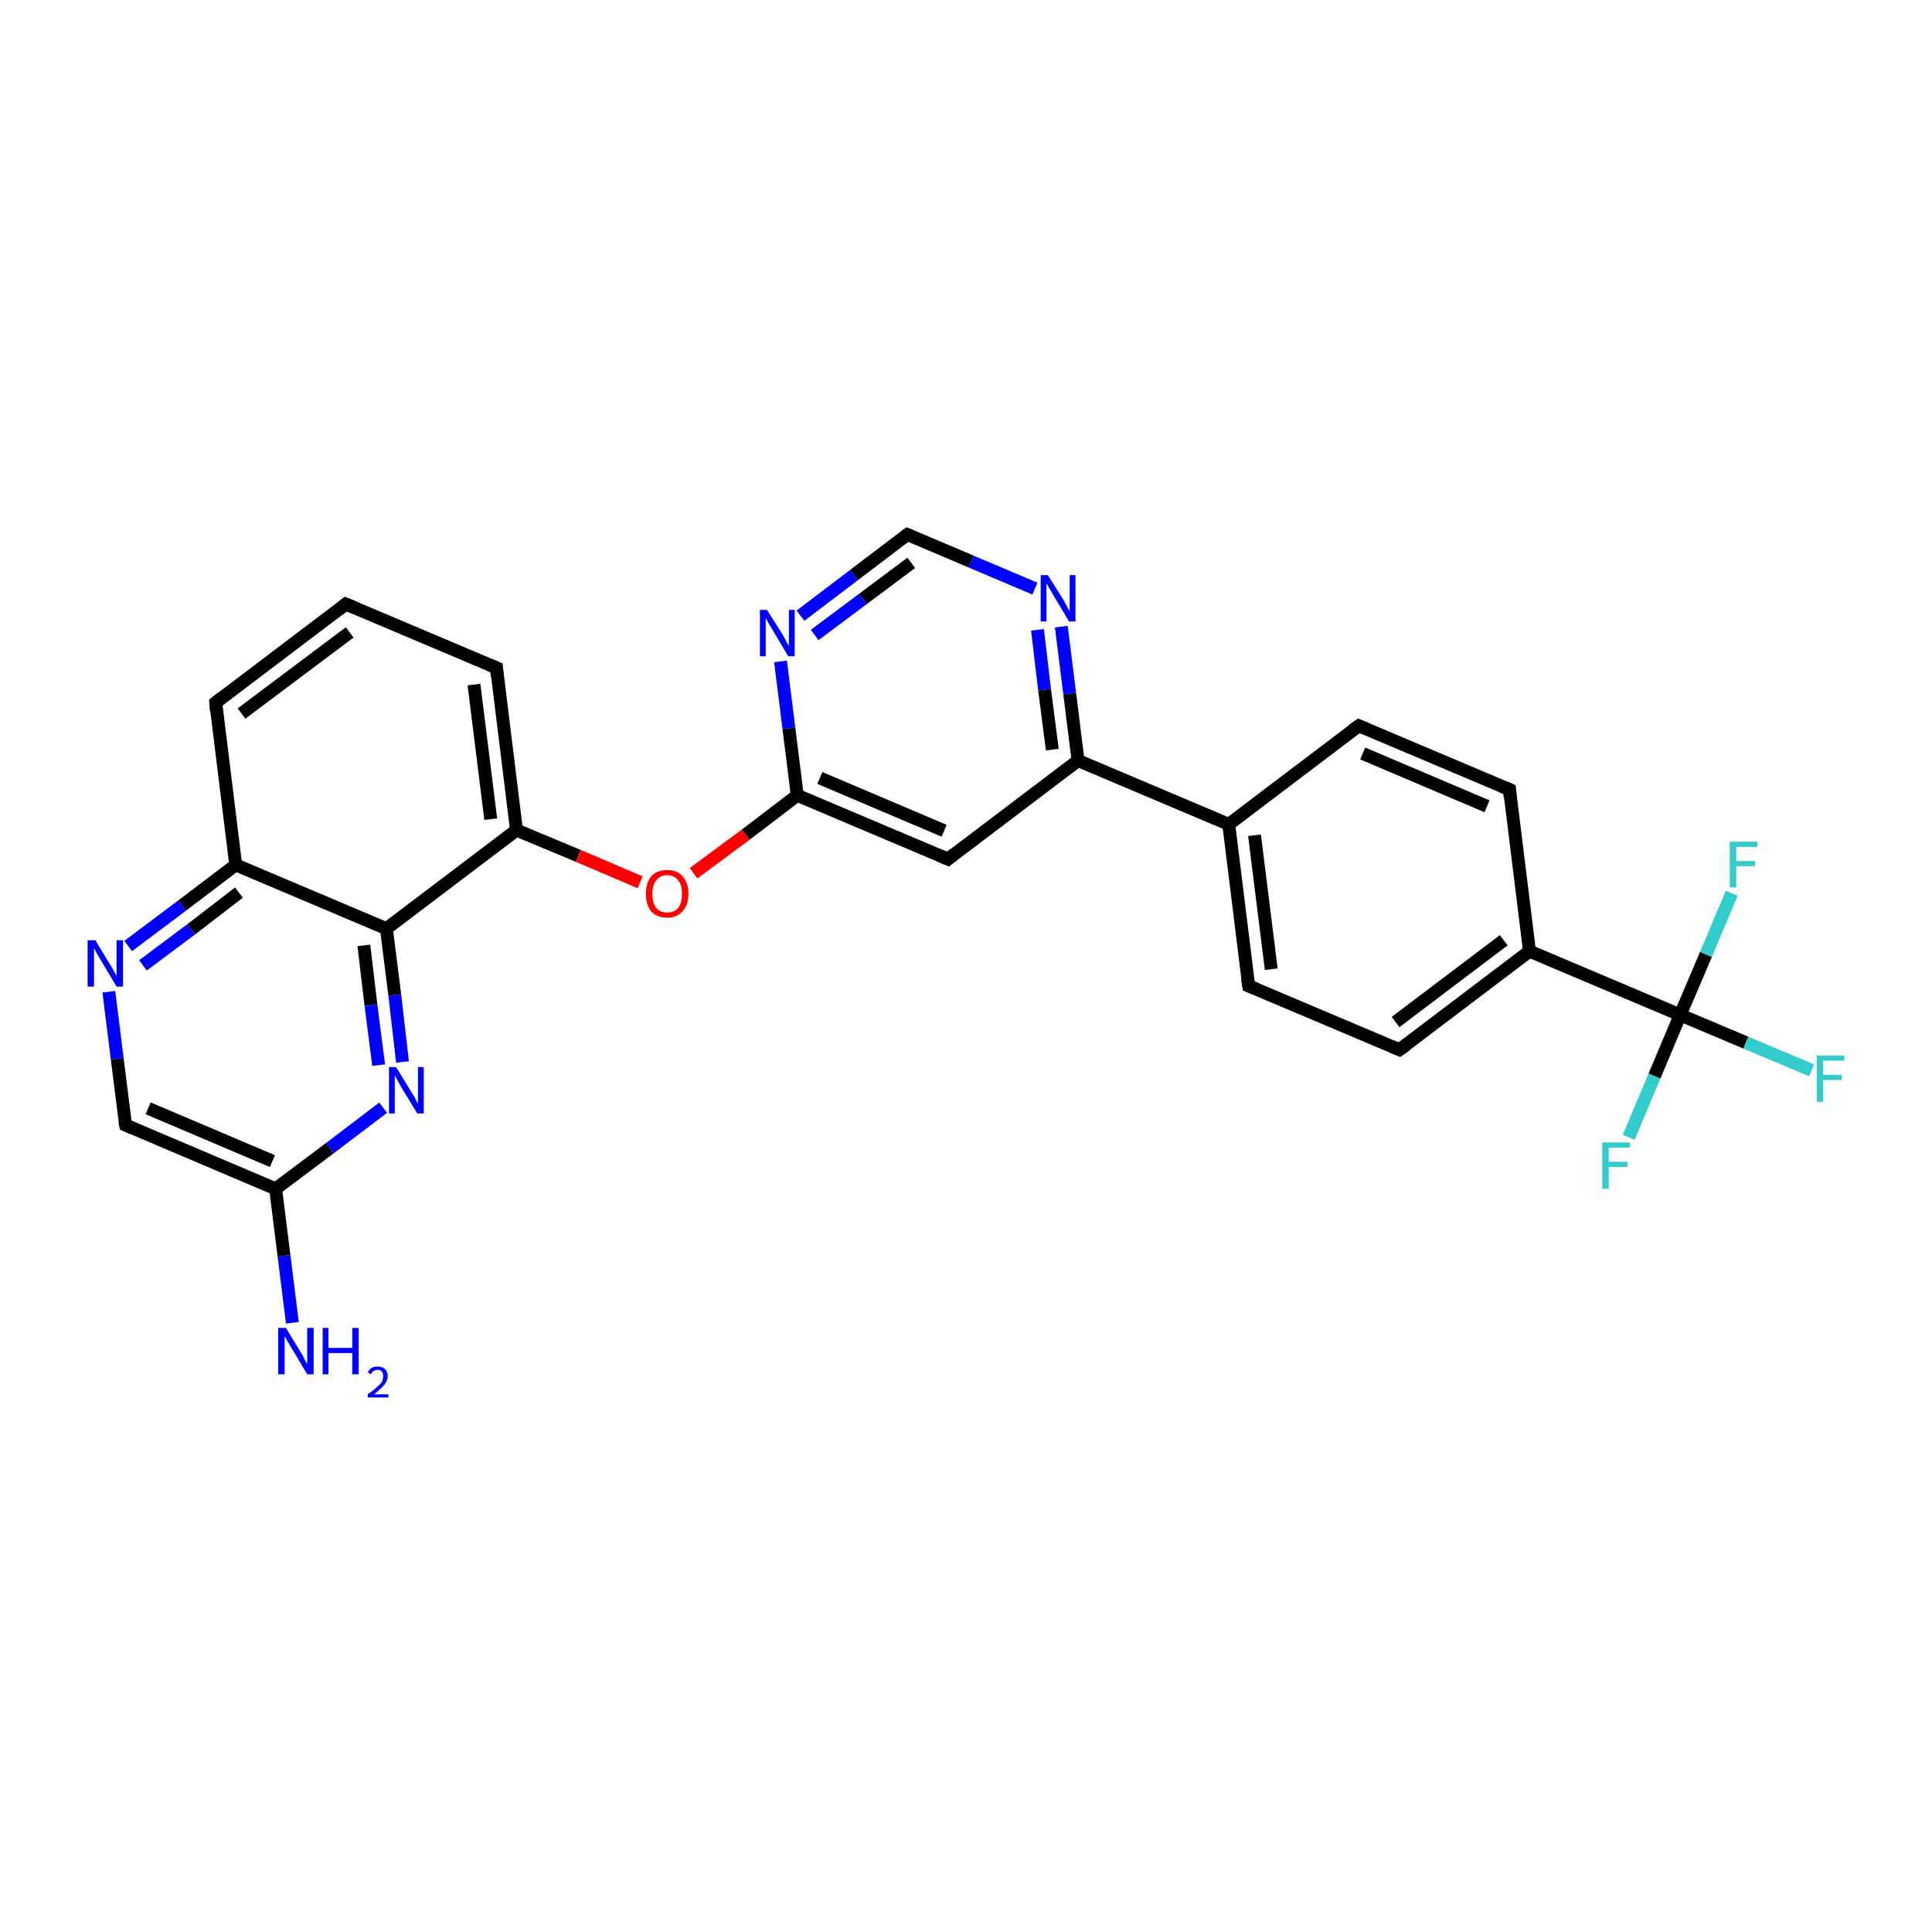 <?xml version='1.0' encoding='iso-8859-1'?>
<svg version='1.1' baseProfile='full'
              xmlns='http://www.w3.org/2000/svg'
                      xmlns:rdkit='http://www.rdkit.org/xml'
                      xmlns:xlink='http://www.w3.org/1999/xlink'
                  xml:space='preserve'
width='300px' height='300px' viewBox='0 0 300 300'>
<!-- END OF HEADER -->
<rect style='opacity:1.0;fill:#FFFFFF;stroke:none' width='300.0' height='300.0' x='0.0' y='0.0'> </rect>
<path class='bond-0 atom-0 atom-1' d='M 45.4,205.4 L 44.1,195.0' style='fill:none;fill-rule:evenodd;stroke:#0000FF;stroke-width:2.0px;stroke-linecap:butt;stroke-linejoin:miter;stroke-opacity:1' />
<path class='bond-0 atom-0 atom-1' d='M 44.1,195.0 L 42.8,184.6' style='fill:none;fill-rule:evenodd;stroke:#000000;stroke-width:2.0px;stroke-linecap:butt;stroke-linejoin:miter;stroke-opacity:1' />
<path class='bond-1 atom-1 atom-2' d='M 42.8,184.6 L 19.5,174.7' style='fill:none;fill-rule:evenodd;stroke:#000000;stroke-width:2.0px;stroke-linecap:butt;stroke-linejoin:miter;stroke-opacity:1' />
<path class='bond-1 atom-1 atom-2' d='M 42.3,180.3 L 23.0,172.1' style='fill:none;fill-rule:evenodd;stroke:#000000;stroke-width:2.0px;stroke-linecap:butt;stroke-linejoin:miter;stroke-opacity:1' />
<path class='bond-2 atom-2 atom-3' d='M 19.5,174.7 L 18.2,164.4' style='fill:none;fill-rule:evenodd;stroke:#000000;stroke-width:2.0px;stroke-linecap:butt;stroke-linejoin:miter;stroke-opacity:1' />
<path class='bond-2 atom-2 atom-3' d='M 18.2,164.4 L 16.9,154.0' style='fill:none;fill-rule:evenodd;stroke:#0000FF;stroke-width:2.0px;stroke-linecap:butt;stroke-linejoin:miter;stroke-opacity:1' />
<path class='bond-3 atom-3 atom-4' d='M 19.9,146.9 L 28.3,140.6' style='fill:none;fill-rule:evenodd;stroke:#0000FF;stroke-width:2.0px;stroke-linecap:butt;stroke-linejoin:miter;stroke-opacity:1' />
<path class='bond-3 atom-3 atom-4' d='M 28.3,140.6 L 36.6,134.3' style='fill:none;fill-rule:evenodd;stroke:#000000;stroke-width:2.0px;stroke-linecap:butt;stroke-linejoin:miter;stroke-opacity:1' />
<path class='bond-3 atom-3 atom-4' d='M 22.2,149.9 L 29.7,144.3' style='fill:none;fill-rule:evenodd;stroke:#0000FF;stroke-width:2.0px;stroke-linecap:butt;stroke-linejoin:miter;stroke-opacity:1' />
<path class='bond-3 atom-3 atom-4' d='M 29.7,144.3 L 37.1,138.6' style='fill:none;fill-rule:evenodd;stroke:#000000;stroke-width:2.0px;stroke-linecap:butt;stroke-linejoin:miter;stroke-opacity:1' />
<path class='bond-4 atom-4 atom-5' d='M 36.6,134.3 L 33.5,109.1' style='fill:none;fill-rule:evenodd;stroke:#000000;stroke-width:2.0px;stroke-linecap:butt;stroke-linejoin:miter;stroke-opacity:1' />
<path class='bond-5 atom-5 atom-6' d='M 33.5,109.1 L 53.7,93.8' style='fill:none;fill-rule:evenodd;stroke:#000000;stroke-width:2.0px;stroke-linecap:butt;stroke-linejoin:miter;stroke-opacity:1' />
<path class='bond-5 atom-5 atom-6' d='M 37.5,110.8 L 54.3,98.2' style='fill:none;fill-rule:evenodd;stroke:#000000;stroke-width:2.0px;stroke-linecap:butt;stroke-linejoin:miter;stroke-opacity:1' />
<path class='bond-6 atom-6 atom-7' d='M 53.7,93.8 L 77.1,103.7' style='fill:none;fill-rule:evenodd;stroke:#000000;stroke-width:2.0px;stroke-linecap:butt;stroke-linejoin:miter;stroke-opacity:1' />
<path class='bond-7 atom-7 atom-8' d='M 77.1,103.7 L 80.2,128.9' style='fill:none;fill-rule:evenodd;stroke:#000000;stroke-width:2.0px;stroke-linecap:butt;stroke-linejoin:miter;stroke-opacity:1' />
<path class='bond-7 atom-7 atom-8' d='M 73.6,106.3 L 76.2,127.2' style='fill:none;fill-rule:evenodd;stroke:#000000;stroke-width:2.0px;stroke-linecap:butt;stroke-linejoin:miter;stroke-opacity:1' />
<path class='bond-8 atom-8 atom-9' d='M 80.2,128.9 L 89.8,132.9' style='fill:none;fill-rule:evenodd;stroke:#000000;stroke-width:2.0px;stroke-linecap:butt;stroke-linejoin:miter;stroke-opacity:1' />
<path class='bond-8 atom-8 atom-9' d='M 89.8,132.9 L 99.4,137.0' style='fill:none;fill-rule:evenodd;stroke:#FF0000;stroke-width:2.0px;stroke-linecap:butt;stroke-linejoin:miter;stroke-opacity:1' />
<path class='bond-9 atom-9 atom-10' d='M 107.7,135.6 L 115.8,129.6' style='fill:none;fill-rule:evenodd;stroke:#FF0000;stroke-width:2.0px;stroke-linecap:butt;stroke-linejoin:miter;stroke-opacity:1' />
<path class='bond-9 atom-9 atom-10' d='M 115.8,129.6 L 123.8,123.5' style='fill:none;fill-rule:evenodd;stroke:#000000;stroke-width:2.0px;stroke-linecap:butt;stroke-linejoin:miter;stroke-opacity:1' />
<path class='bond-10 atom-10 atom-11' d='M 123.8,123.5 L 147.2,133.4' style='fill:none;fill-rule:evenodd;stroke:#000000;stroke-width:2.0px;stroke-linecap:butt;stroke-linejoin:miter;stroke-opacity:1' />
<path class='bond-10 atom-10 atom-11' d='M 127.3,120.8 L 146.6,129.0' style='fill:none;fill-rule:evenodd;stroke:#000000;stroke-width:2.0px;stroke-linecap:butt;stroke-linejoin:miter;stroke-opacity:1' />
<path class='bond-11 atom-11 atom-12' d='M 147.2,133.4 L 167.4,118.1' style='fill:none;fill-rule:evenodd;stroke:#000000;stroke-width:2.0px;stroke-linecap:butt;stroke-linejoin:miter;stroke-opacity:1' />
<path class='bond-12 atom-12 atom-13' d='M 167.4,118.1 L 166.1,107.7' style='fill:none;fill-rule:evenodd;stroke:#000000;stroke-width:2.0px;stroke-linecap:butt;stroke-linejoin:miter;stroke-opacity:1' />
<path class='bond-12 atom-12 atom-13' d='M 166.1,107.7 L 164.8,97.3' style='fill:none;fill-rule:evenodd;stroke:#0000FF;stroke-width:2.0px;stroke-linecap:butt;stroke-linejoin:miter;stroke-opacity:1' />
<path class='bond-12 atom-12 atom-13' d='M 163.4,116.4 L 162.2,107.1' style='fill:none;fill-rule:evenodd;stroke:#000000;stroke-width:2.0px;stroke-linecap:butt;stroke-linejoin:miter;stroke-opacity:1' />
<path class='bond-12 atom-12 atom-13' d='M 162.2,107.1 L 161.1,97.8' style='fill:none;fill-rule:evenodd;stroke:#0000FF;stroke-width:2.0px;stroke-linecap:butt;stroke-linejoin:miter;stroke-opacity:1' />
<path class='bond-13 atom-13 atom-14' d='M 160.7,91.4 L 150.8,87.2' style='fill:none;fill-rule:evenodd;stroke:#0000FF;stroke-width:2.0px;stroke-linecap:butt;stroke-linejoin:miter;stroke-opacity:1' />
<path class='bond-13 atom-13 atom-14' d='M 150.8,87.2 L 140.9,83.0' style='fill:none;fill-rule:evenodd;stroke:#000000;stroke-width:2.0px;stroke-linecap:butt;stroke-linejoin:miter;stroke-opacity:1' />
<path class='bond-14 atom-14 atom-15' d='M 140.9,83.0 L 132.6,89.3' style='fill:none;fill-rule:evenodd;stroke:#000000;stroke-width:2.0px;stroke-linecap:butt;stroke-linejoin:miter;stroke-opacity:1' />
<path class='bond-14 atom-14 atom-15' d='M 132.6,89.3 L 124.3,95.6' style='fill:none;fill-rule:evenodd;stroke:#0000FF;stroke-width:2.0px;stroke-linecap:butt;stroke-linejoin:miter;stroke-opacity:1' />
<path class='bond-14 atom-14 atom-15' d='M 141.5,87.4 L 134.0,93.0' style='fill:none;fill-rule:evenodd;stroke:#000000;stroke-width:2.0px;stroke-linecap:butt;stroke-linejoin:miter;stroke-opacity:1' />
<path class='bond-14 atom-14 atom-15' d='M 134.0,93.0 L 126.5,98.6' style='fill:none;fill-rule:evenodd;stroke:#0000FF;stroke-width:2.0px;stroke-linecap:butt;stroke-linejoin:miter;stroke-opacity:1' />
<path class='bond-15 atom-12 atom-16' d='M 167.4,118.1 L 190.8,128.0' style='fill:none;fill-rule:evenodd;stroke:#000000;stroke-width:2.0px;stroke-linecap:butt;stroke-linejoin:miter;stroke-opacity:1' />
<path class='bond-16 atom-16 atom-17' d='M 190.8,128.0 L 193.9,153.1' style='fill:none;fill-rule:evenodd;stroke:#000000;stroke-width:2.0px;stroke-linecap:butt;stroke-linejoin:miter;stroke-opacity:1' />
<path class='bond-16 atom-16 atom-17' d='M 194.8,129.7 L 197.4,150.5' style='fill:none;fill-rule:evenodd;stroke:#000000;stroke-width:2.0px;stroke-linecap:butt;stroke-linejoin:miter;stroke-opacity:1' />
<path class='bond-17 atom-17 atom-18' d='M 193.9,153.1 L 217.3,163.0' style='fill:none;fill-rule:evenodd;stroke:#000000;stroke-width:2.0px;stroke-linecap:butt;stroke-linejoin:miter;stroke-opacity:1' />
<path class='bond-18 atom-18 atom-19' d='M 217.3,163.0 L 237.5,147.7' style='fill:none;fill-rule:evenodd;stroke:#000000;stroke-width:2.0px;stroke-linecap:butt;stroke-linejoin:miter;stroke-opacity:1' />
<path class='bond-18 atom-18 atom-19' d='M 216.7,158.7 L 233.5,146.0' style='fill:none;fill-rule:evenodd;stroke:#000000;stroke-width:2.0px;stroke-linecap:butt;stroke-linejoin:miter;stroke-opacity:1' />
<path class='bond-19 atom-19 atom-20' d='M 237.5,147.7 L 234.4,122.6' style='fill:none;fill-rule:evenodd;stroke:#000000;stroke-width:2.0px;stroke-linecap:butt;stroke-linejoin:miter;stroke-opacity:1' />
<path class='bond-20 atom-20 atom-21' d='M 234.4,122.6 L 211.0,112.7' style='fill:none;fill-rule:evenodd;stroke:#000000;stroke-width:2.0px;stroke-linecap:butt;stroke-linejoin:miter;stroke-opacity:1' />
<path class='bond-20 atom-20 atom-21' d='M 230.9,125.2 L 211.6,117.0' style='fill:none;fill-rule:evenodd;stroke:#000000;stroke-width:2.0px;stroke-linecap:butt;stroke-linejoin:miter;stroke-opacity:1' />
<path class='bond-21 atom-19 atom-22' d='M 237.5,147.7 L 260.9,157.6' style='fill:none;fill-rule:evenodd;stroke:#000000;stroke-width:2.0px;stroke-linecap:butt;stroke-linejoin:miter;stroke-opacity:1' />
<path class='bond-22 atom-22 atom-23' d='M 260.9,157.6 L 271.1,161.9' style='fill:none;fill-rule:evenodd;stroke:#000000;stroke-width:2.0px;stroke-linecap:butt;stroke-linejoin:miter;stroke-opacity:1' />
<path class='bond-22 atom-22 atom-23' d='M 271.1,161.9 L 281.3,166.2' style='fill:none;fill-rule:evenodd;stroke:#33CCCC;stroke-width:2.0px;stroke-linecap:butt;stroke-linejoin:miter;stroke-opacity:1' />
<path class='bond-23 atom-22 atom-24' d='M 260.9,157.6 L 256.9,167.1' style='fill:none;fill-rule:evenodd;stroke:#000000;stroke-width:2.0px;stroke-linecap:butt;stroke-linejoin:miter;stroke-opacity:1' />
<path class='bond-23 atom-22 atom-24' d='M 256.9,167.1 L 252.9,176.6' style='fill:none;fill-rule:evenodd;stroke:#33CCCC;stroke-width:2.0px;stroke-linecap:butt;stroke-linejoin:miter;stroke-opacity:1' />
<path class='bond-24 atom-22 atom-25' d='M 260.9,157.6 L 264.9,148.2' style='fill:none;fill-rule:evenodd;stroke:#000000;stroke-width:2.0px;stroke-linecap:butt;stroke-linejoin:miter;stroke-opacity:1' />
<path class='bond-24 atom-22 atom-25' d='M 264.9,148.2 L 268.9,138.7' style='fill:none;fill-rule:evenodd;stroke:#33CCCC;stroke-width:2.0px;stroke-linecap:butt;stroke-linejoin:miter;stroke-opacity:1' />
<path class='bond-25 atom-8 atom-26' d='M 80.2,128.9 L 60.0,144.2' style='fill:none;fill-rule:evenodd;stroke:#000000;stroke-width:2.0px;stroke-linecap:butt;stroke-linejoin:miter;stroke-opacity:1' />
<path class='bond-26 atom-26 atom-27' d='M 60.0,144.2 L 61.3,154.5' style='fill:none;fill-rule:evenodd;stroke:#000000;stroke-width:2.0px;stroke-linecap:butt;stroke-linejoin:miter;stroke-opacity:1' />
<path class='bond-26 atom-26 atom-27' d='M 61.3,154.5 L 62.5,164.9' style='fill:none;fill-rule:evenodd;stroke:#0000FF;stroke-width:2.0px;stroke-linecap:butt;stroke-linejoin:miter;stroke-opacity:1' />
<path class='bond-26 atom-26 atom-27' d='M 56.5,146.8 L 57.6,156.1' style='fill:none;fill-rule:evenodd;stroke:#000000;stroke-width:2.0px;stroke-linecap:butt;stroke-linejoin:miter;stroke-opacity:1' />
<path class='bond-26 atom-26 atom-27' d='M 57.6,156.1 L 58.8,165.4' style='fill:none;fill-rule:evenodd;stroke:#0000FF;stroke-width:2.0px;stroke-linecap:butt;stroke-linejoin:miter;stroke-opacity:1' />
<path class='bond-27 atom-27 atom-1' d='M 59.5,172.0 L 51.2,178.3' style='fill:none;fill-rule:evenodd;stroke:#0000FF;stroke-width:2.0px;stroke-linecap:butt;stroke-linejoin:miter;stroke-opacity:1' />
<path class='bond-27 atom-27 atom-1' d='M 51.2,178.3 L 42.8,184.6' style='fill:none;fill-rule:evenodd;stroke:#000000;stroke-width:2.0px;stroke-linecap:butt;stroke-linejoin:miter;stroke-opacity:1' />
<path class='bond-28 atom-26 atom-4' d='M 60.0,144.2 L 36.6,134.3' style='fill:none;fill-rule:evenodd;stroke:#000000;stroke-width:2.0px;stroke-linecap:butt;stroke-linejoin:miter;stroke-opacity:1' />
<path class='bond-29 atom-15 atom-10' d='M 121.2,102.7 L 122.5,113.1' style='fill:none;fill-rule:evenodd;stroke:#0000FF;stroke-width:2.0px;stroke-linecap:butt;stroke-linejoin:miter;stroke-opacity:1' />
<path class='bond-29 atom-15 atom-10' d='M 122.5,113.1 L 123.8,123.5' style='fill:none;fill-rule:evenodd;stroke:#000000;stroke-width:2.0px;stroke-linecap:butt;stroke-linejoin:miter;stroke-opacity:1' />
<path class='bond-30 atom-21 atom-16' d='M 211.0,112.7 L 190.8,128.0' style='fill:none;fill-rule:evenodd;stroke:#000000;stroke-width:2.0px;stroke-linecap:butt;stroke-linejoin:miter;stroke-opacity:1' />
<path d='M 20.6,175.2 L 19.5,174.7 L 19.4,174.2' style='fill:none;stroke:#000000;stroke-width:2.0px;stroke-linecap:butt;stroke-linejoin:miter;stroke-opacity:1;' />
<path d='M 33.6,110.4 L 33.5,109.1 L 34.5,108.3' style='fill:none;stroke:#000000;stroke-width:2.0px;stroke-linecap:butt;stroke-linejoin:miter;stroke-opacity:1;' />
<path d='M 52.7,94.6 L 53.7,93.8 L 54.9,94.3' style='fill:none;stroke:#000000;stroke-width:2.0px;stroke-linecap:butt;stroke-linejoin:miter;stroke-opacity:1;' />
<path d='M 75.9,103.2 L 77.1,103.7 L 77.2,105.0' style='fill:none;stroke:#000000;stroke-width:2.0px;stroke-linecap:butt;stroke-linejoin:miter;stroke-opacity:1;' />
<path d='M 146.0,132.9 L 147.2,133.4 L 148.2,132.6' style='fill:none;stroke:#000000;stroke-width:2.0px;stroke-linecap:butt;stroke-linejoin:miter;stroke-opacity:1;' />
<path d='M 141.4,83.2 L 140.9,83.0 L 140.5,83.3' style='fill:none;stroke:#000000;stroke-width:2.0px;stroke-linecap:butt;stroke-linejoin:miter;stroke-opacity:1;' />
<path d='M 193.7,151.9 L 193.9,153.1 L 195.1,153.6' style='fill:none;stroke:#000000;stroke-width:2.0px;stroke-linecap:butt;stroke-linejoin:miter;stroke-opacity:1;' />
<path d='M 216.1,162.5 L 217.3,163.0 L 218.3,162.3' style='fill:none;stroke:#000000;stroke-width:2.0px;stroke-linecap:butt;stroke-linejoin:miter;stroke-opacity:1;' />
<path d='M 234.5,123.8 L 234.4,122.6 L 233.2,122.1' style='fill:none;stroke:#000000;stroke-width:2.0px;stroke-linecap:butt;stroke-linejoin:miter;stroke-opacity:1;' />
<path d='M 212.2,113.2 L 211.0,112.7 L 210.0,113.4' style='fill:none;stroke:#000000;stroke-width:2.0px;stroke-linecap:butt;stroke-linejoin:miter;stroke-opacity:1;' />
<path class='atom-0' d='M 44.4 206.2
L 46.7 210.0
Q 47.0 210.4, 47.3 211.1
Q 47.7 211.8, 47.7 211.8
L 47.7 206.2
L 48.7 206.2
L 48.7 213.4
L 47.7 213.4
L 45.2 209.2
Q 44.9 208.7, 44.6 208.2
Q 44.3 207.6, 44.2 207.5
L 44.2 213.4
L 43.2 213.4
L 43.2 206.2
L 44.4 206.2
' fill='#0000FF'/>
<path class='atom-0' d='M 50.1 206.2
L 51.0 206.2
L 51.0 209.3
L 54.7 209.3
L 54.7 206.2
L 55.7 206.2
L 55.7 213.4
L 54.7 213.4
L 54.7 210.1
L 51.0 210.1
L 51.0 213.4
L 50.1 213.4
L 50.1 206.2
' fill='#0000FF'/>
<path class='atom-0' d='M 57.1 213.1
Q 57.3 212.7, 57.7 212.4
Q 58.1 212.2, 58.7 212.2
Q 59.4 212.2, 59.8 212.6
Q 60.2 213.0, 60.2 213.7
Q 60.2 214.4, 59.7 215.0
Q 59.1 215.7, 58.1 216.5
L 60.3 216.5
L 60.3 217.0
L 57.1 217.0
L 57.1 216.5
Q 58.0 215.9, 58.5 215.4
Q 59.0 215.0, 59.3 214.6
Q 59.5 214.1, 59.5 213.7
Q 59.5 213.2, 59.3 213.0
Q 59.1 212.7, 58.7 212.7
Q 58.3 212.7, 58.0 212.9
Q 57.8 213.0, 57.6 213.4
L 57.1 213.1
' fill='#0000FF'/>
<path class='atom-3' d='M 14.8 146.0
L 17.1 149.8
Q 17.4 150.2, 17.7 150.8
Q 18.1 151.5, 18.1 151.6
L 18.1 146.0
L 19.1 146.0
L 19.1 153.2
L 18.1 153.2
L 15.6 149.0
Q 15.3 148.5, 15.0 148.0
Q 14.7 147.4, 14.6 147.2
L 14.6 153.2
L 13.6 153.2
L 13.6 146.0
L 14.8 146.0
' fill='#0000FF'/>
<path class='atom-9' d='M 100.3 138.8
Q 100.3 137.1, 101.1 136.1
Q 102.0 135.1, 103.6 135.1
Q 105.2 135.1, 106.0 136.1
Q 106.9 137.1, 106.9 138.8
Q 106.9 140.5, 106.0 141.5
Q 105.1 142.5, 103.6 142.5
Q 102.0 142.5, 101.1 141.5
Q 100.3 140.5, 100.3 138.8
M 103.6 141.7
Q 104.7 141.7, 105.3 141.0
Q 105.9 140.2, 105.9 138.8
Q 105.9 137.4, 105.3 136.7
Q 104.7 135.9, 103.6 135.9
Q 102.5 135.9, 101.9 136.7
Q 101.3 137.4, 101.3 138.8
Q 101.3 140.2, 101.9 141.0
Q 102.5 141.7, 103.6 141.7
' fill='#FF0000'/>
<path class='atom-13' d='M 162.7 89.3
L 165.1 93.1
Q 165.3 93.5, 165.7 94.2
Q 166.0 94.8, 166.1 94.9
L 166.1 89.3
L 167.0 89.3
L 167.0 96.5
L 166.0 96.5
L 163.5 92.3
Q 163.2 91.8, 162.9 91.3
Q 162.6 90.7, 162.5 90.6
L 162.5 96.5
L 161.6 96.5
L 161.6 89.3
L 162.7 89.3
' fill='#0000FF'/>
<path class='atom-15' d='M 119.1 94.7
L 121.5 98.5
Q 121.7 98.9, 122.1 99.6
Q 122.4 100.2, 122.5 100.3
L 122.5 94.7
L 123.4 94.7
L 123.4 101.9
L 122.4 101.9
L 119.9 97.7
Q 119.6 97.2, 119.3 96.7
Q 119.0 96.1, 118.9 96.0
L 118.9 101.9
L 118.0 101.9
L 118.0 94.7
L 119.1 94.7
' fill='#0000FF'/>
<path class='atom-23' d='M 282.1 163.9
L 286.4 163.9
L 286.4 164.7
L 283.1 164.7
L 283.1 166.9
L 286.0 166.9
L 286.0 167.7
L 283.1 167.7
L 283.1 171.1
L 282.1 171.1
L 282.1 163.9
' fill='#33CCCC'/>
<path class='atom-24' d='M 248.8 177.4
L 253.1 177.4
L 253.1 178.2
L 249.8 178.2
L 249.8 180.4
L 252.7 180.4
L 252.7 181.2
L 249.8 181.2
L 249.8 184.6
L 248.8 184.6
L 248.8 177.4
' fill='#33CCCC'/>
<path class='atom-25' d='M 268.6 130.7
L 272.9 130.7
L 272.9 131.5
L 269.6 131.5
L 269.6 133.7
L 272.5 133.7
L 272.5 134.5
L 269.6 134.5
L 269.6 137.8
L 268.6 137.8
L 268.6 130.7
' fill='#33CCCC'/>
<path class='atom-27' d='M 61.5 165.7
L 63.9 169.6
Q 64.1 169.9, 64.5 170.6
Q 64.8 171.3, 64.9 171.3
L 64.9 165.7
L 65.8 165.7
L 65.8 172.9
L 64.8 172.9
L 62.3 168.8
Q 62.0 168.3, 61.7 167.7
Q 61.4 167.2, 61.3 167.0
L 61.3 172.9
L 60.4 172.9
L 60.4 165.7
L 61.5 165.7
' fill='#0000FF'/>
</svg>
